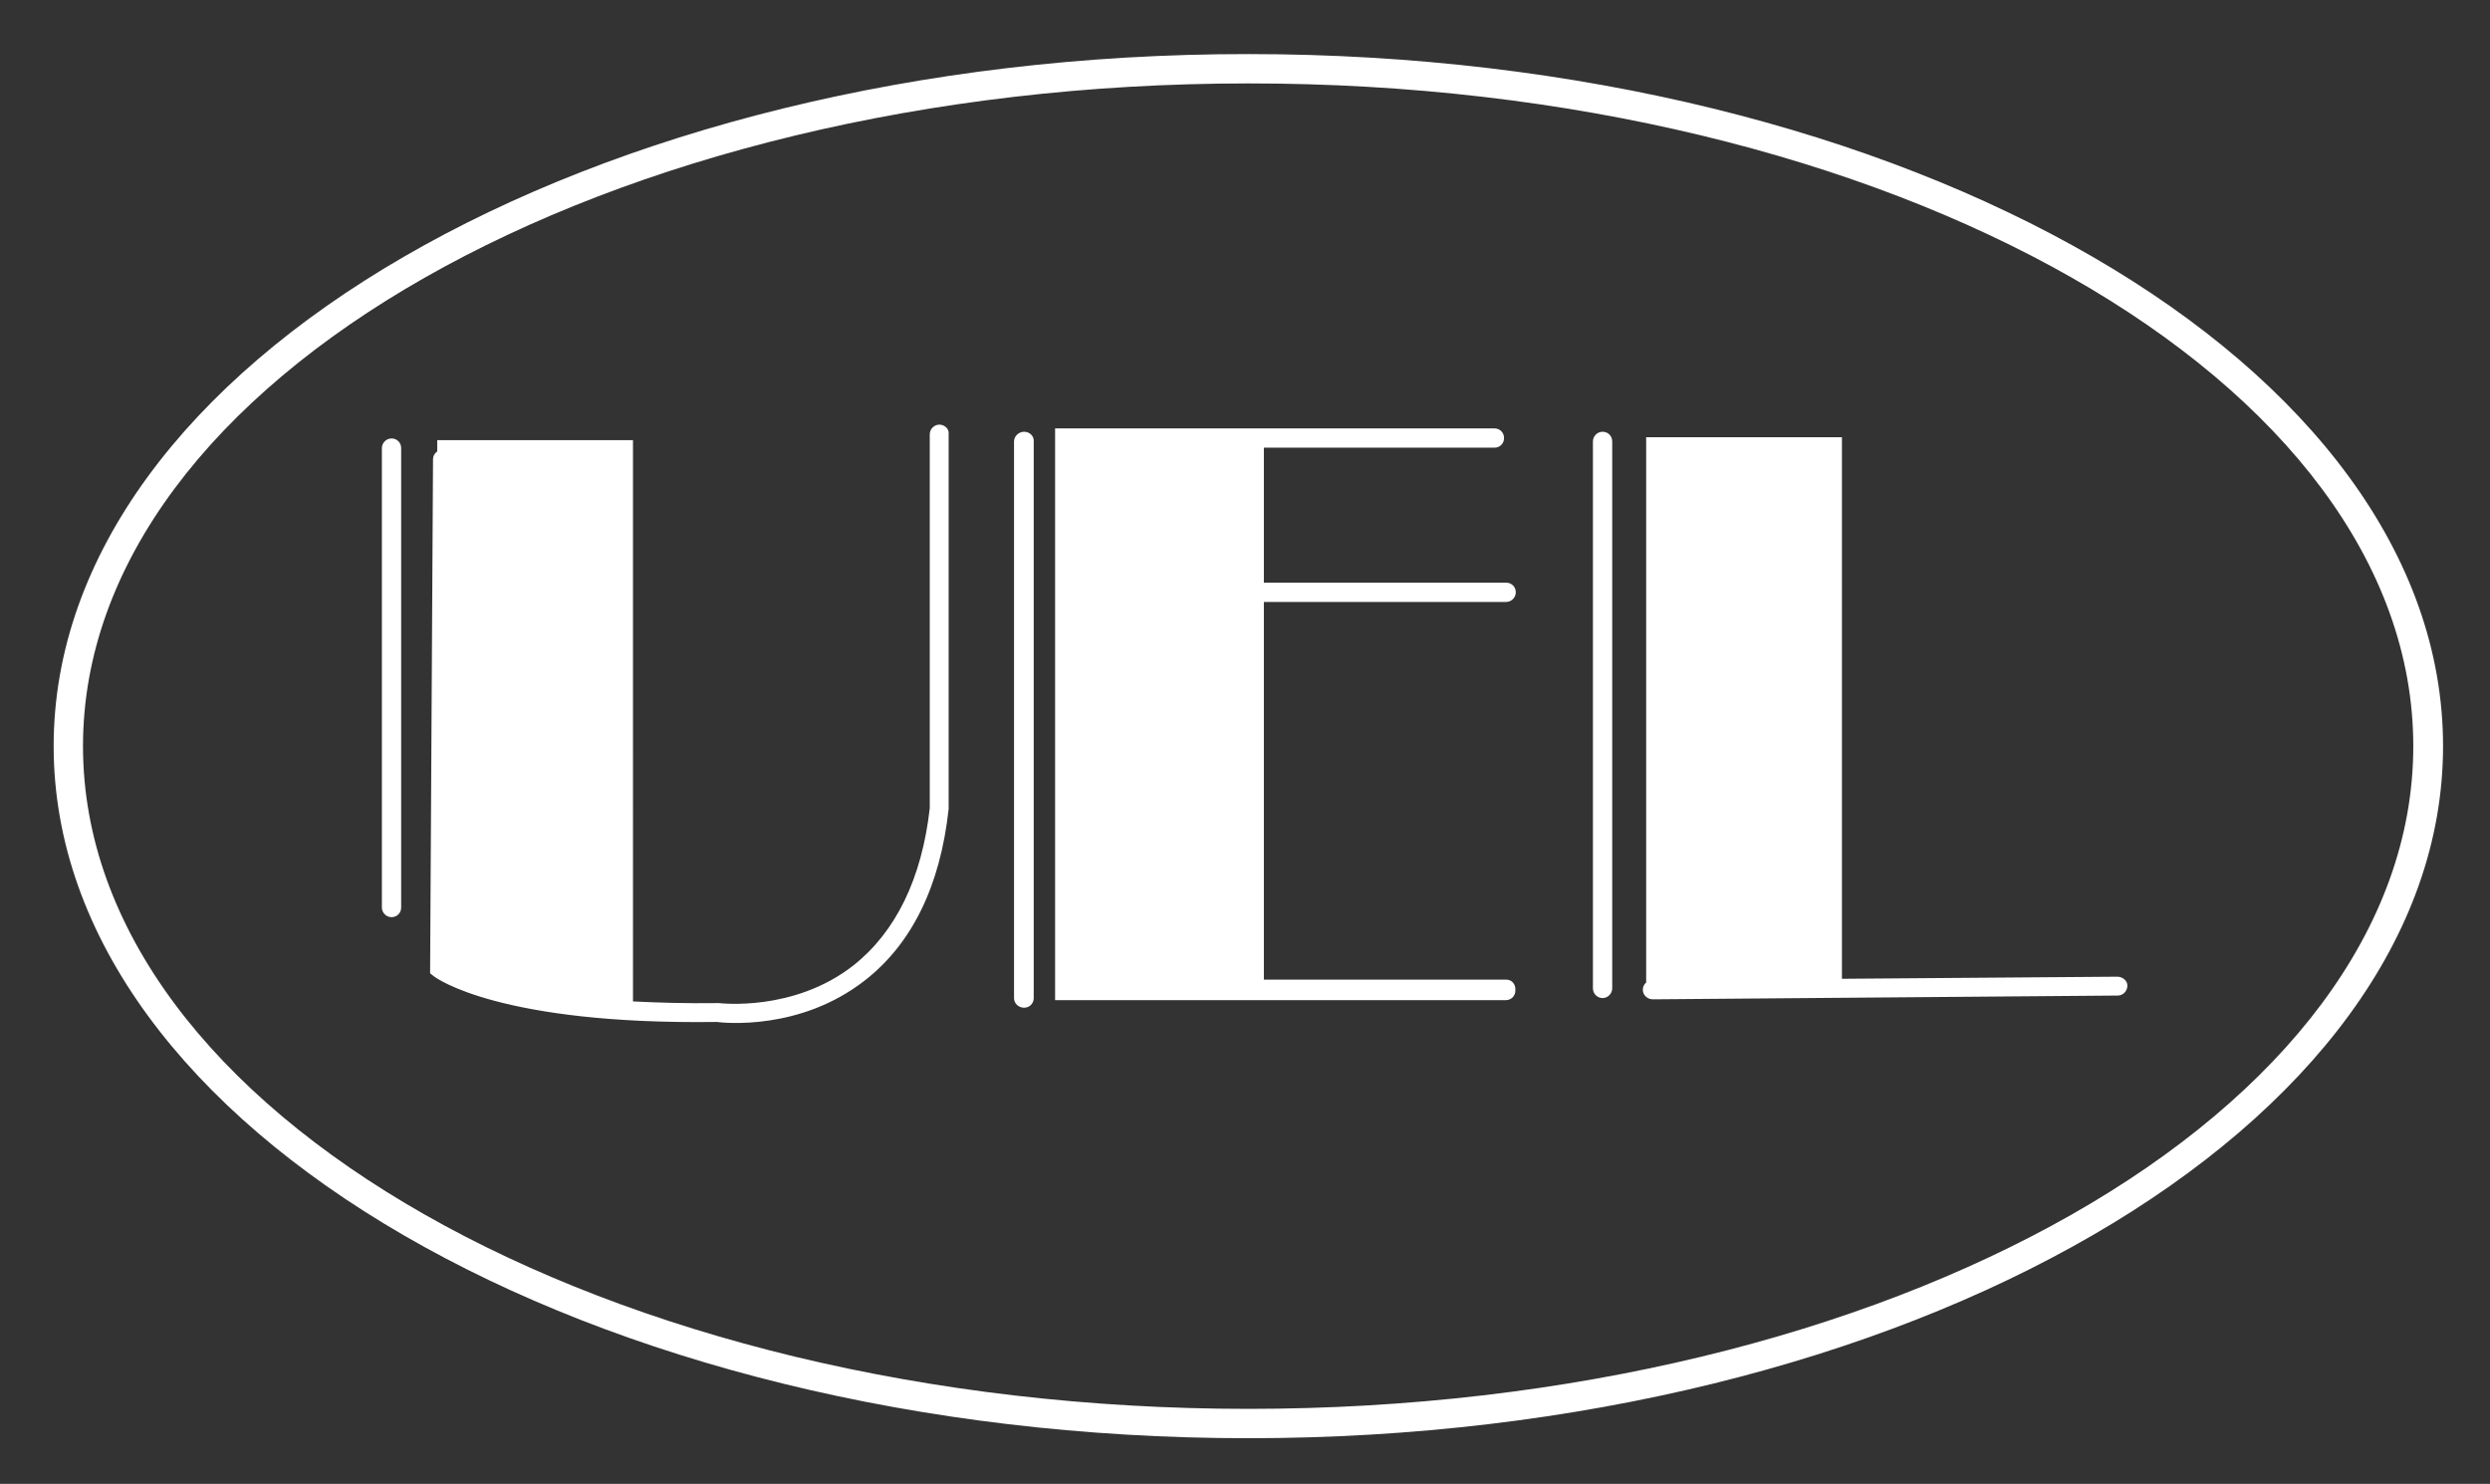 <?xml version="1.0" encoding="utf-8"?>
<!-- Generator: Adobe Illustrator 21.1.0, SVG Export Plug-In . SVG Version: 6.00 Build 0)  -->
<svg version="1.1" id="logo" xmlns="http://www.w3.org/2000/svg" xmlns:xlink="http://www.w3.org/1999/xlink" x="0px" y="0px"
	 viewBox="0 0 594 354" style="enable-background:new 0 0 594 354;" xml:space="preserve">
<rect x="0" y="0" width="594" height="354" fill="#333333" stroke="none"/>
<style type="text/css">
	.st0{fill:#FFFFFF;}
</style>
<path id="lettering" class="st0" d="M12.8,178c0,91.1,127.8,165.1,285,165.1c157.1,0,285-74.1,285-165.1
	c0-91.1-127.8-165.1-285-165.1C140.6,12.8,12.8,86.9,12.8,178 M19.8,178c0-87.2,124.7-158.1,277.9-158.1
	c153.3-0.1,278,70.9,278,158.1S451,336.1,297.8,336.1C144.5,336.1,19.8,265.2,19.8,178 M93.4,104.6c-1.3,0-2.3,1.1-2.3,2.3v109.6
	c0,1.3,1.1,2.3,2.3,2.3c1.3,0,2.3-1,2.3-2.3V106.9C95.7,105.6,94.7,104.6,93.4,104.6 M224.1,101.3c-1.3,0-2.3,1.1-2.3,2.3v89.2
	c-1.9,16.8-8.1,29.5-18.2,37.5c-14.3,11.2-31.9,9-32.1,9h-0.1h-0.2c-7.5,0.1-14.2-0.1-20.2-0.4V105h-46.7v2.7c-0.6,0.4-1,1.1-1,1.8
	l-0.7,122.7l0.9,0.7c0.6,0.5,15.9,11.6,67.5,10.9c1.6,0.2,19.8,2.2,35.3-9.9c11.2-8.7,18-22.5,20-40.9v-89.4
	C226.5,102.4,225.4,101.3,224.1,101.3 M244.3,103c-1.3,0-2.4,1.1-2.4,2.3v132.8c0,1.3,1.1,2.3,2.4,2.3c1.3,0,2.3-1,2.3-2.3V105.3
	C246.7,104,245.6,103,244.3,103 M359.3,233.7h-57.8v-90.1h57.8c1.3,0,2.3-1.1,2.3-2.3c0-1.3-1-2.3-2.3-2.3h-57.8v-32.2h55
	c1.3,0,2.3-1,2.3-2.3s-1-2.3-2.3-2.3H251.7v136.4h107.5c1.3,0,2.3-1,2.3-2.3C361.6,234.7,360.6,233.7,359.3,233.7 M382.3,103
	c-1.3,0-2.3,1.1-2.3,2.3v130.5c0,1.3,1.1,2.3,2.3,2.3c1.3,0,2.3-1.1,2.3-2.3V105.3C384.6,104,383.6,103,382.3,103 M505.1,233
	l-65.7,0.5V104.3h-46.7v130.1c-0.5,0.4-0.8,1-0.8,1.7c0,1.3,1.1,2.3,2.4,2.3l110.9-0.9c1.3,0,2.3-1.1,2.3-2.4
	C507.5,234,506.4,233,505.1,233"/>
</svg>
